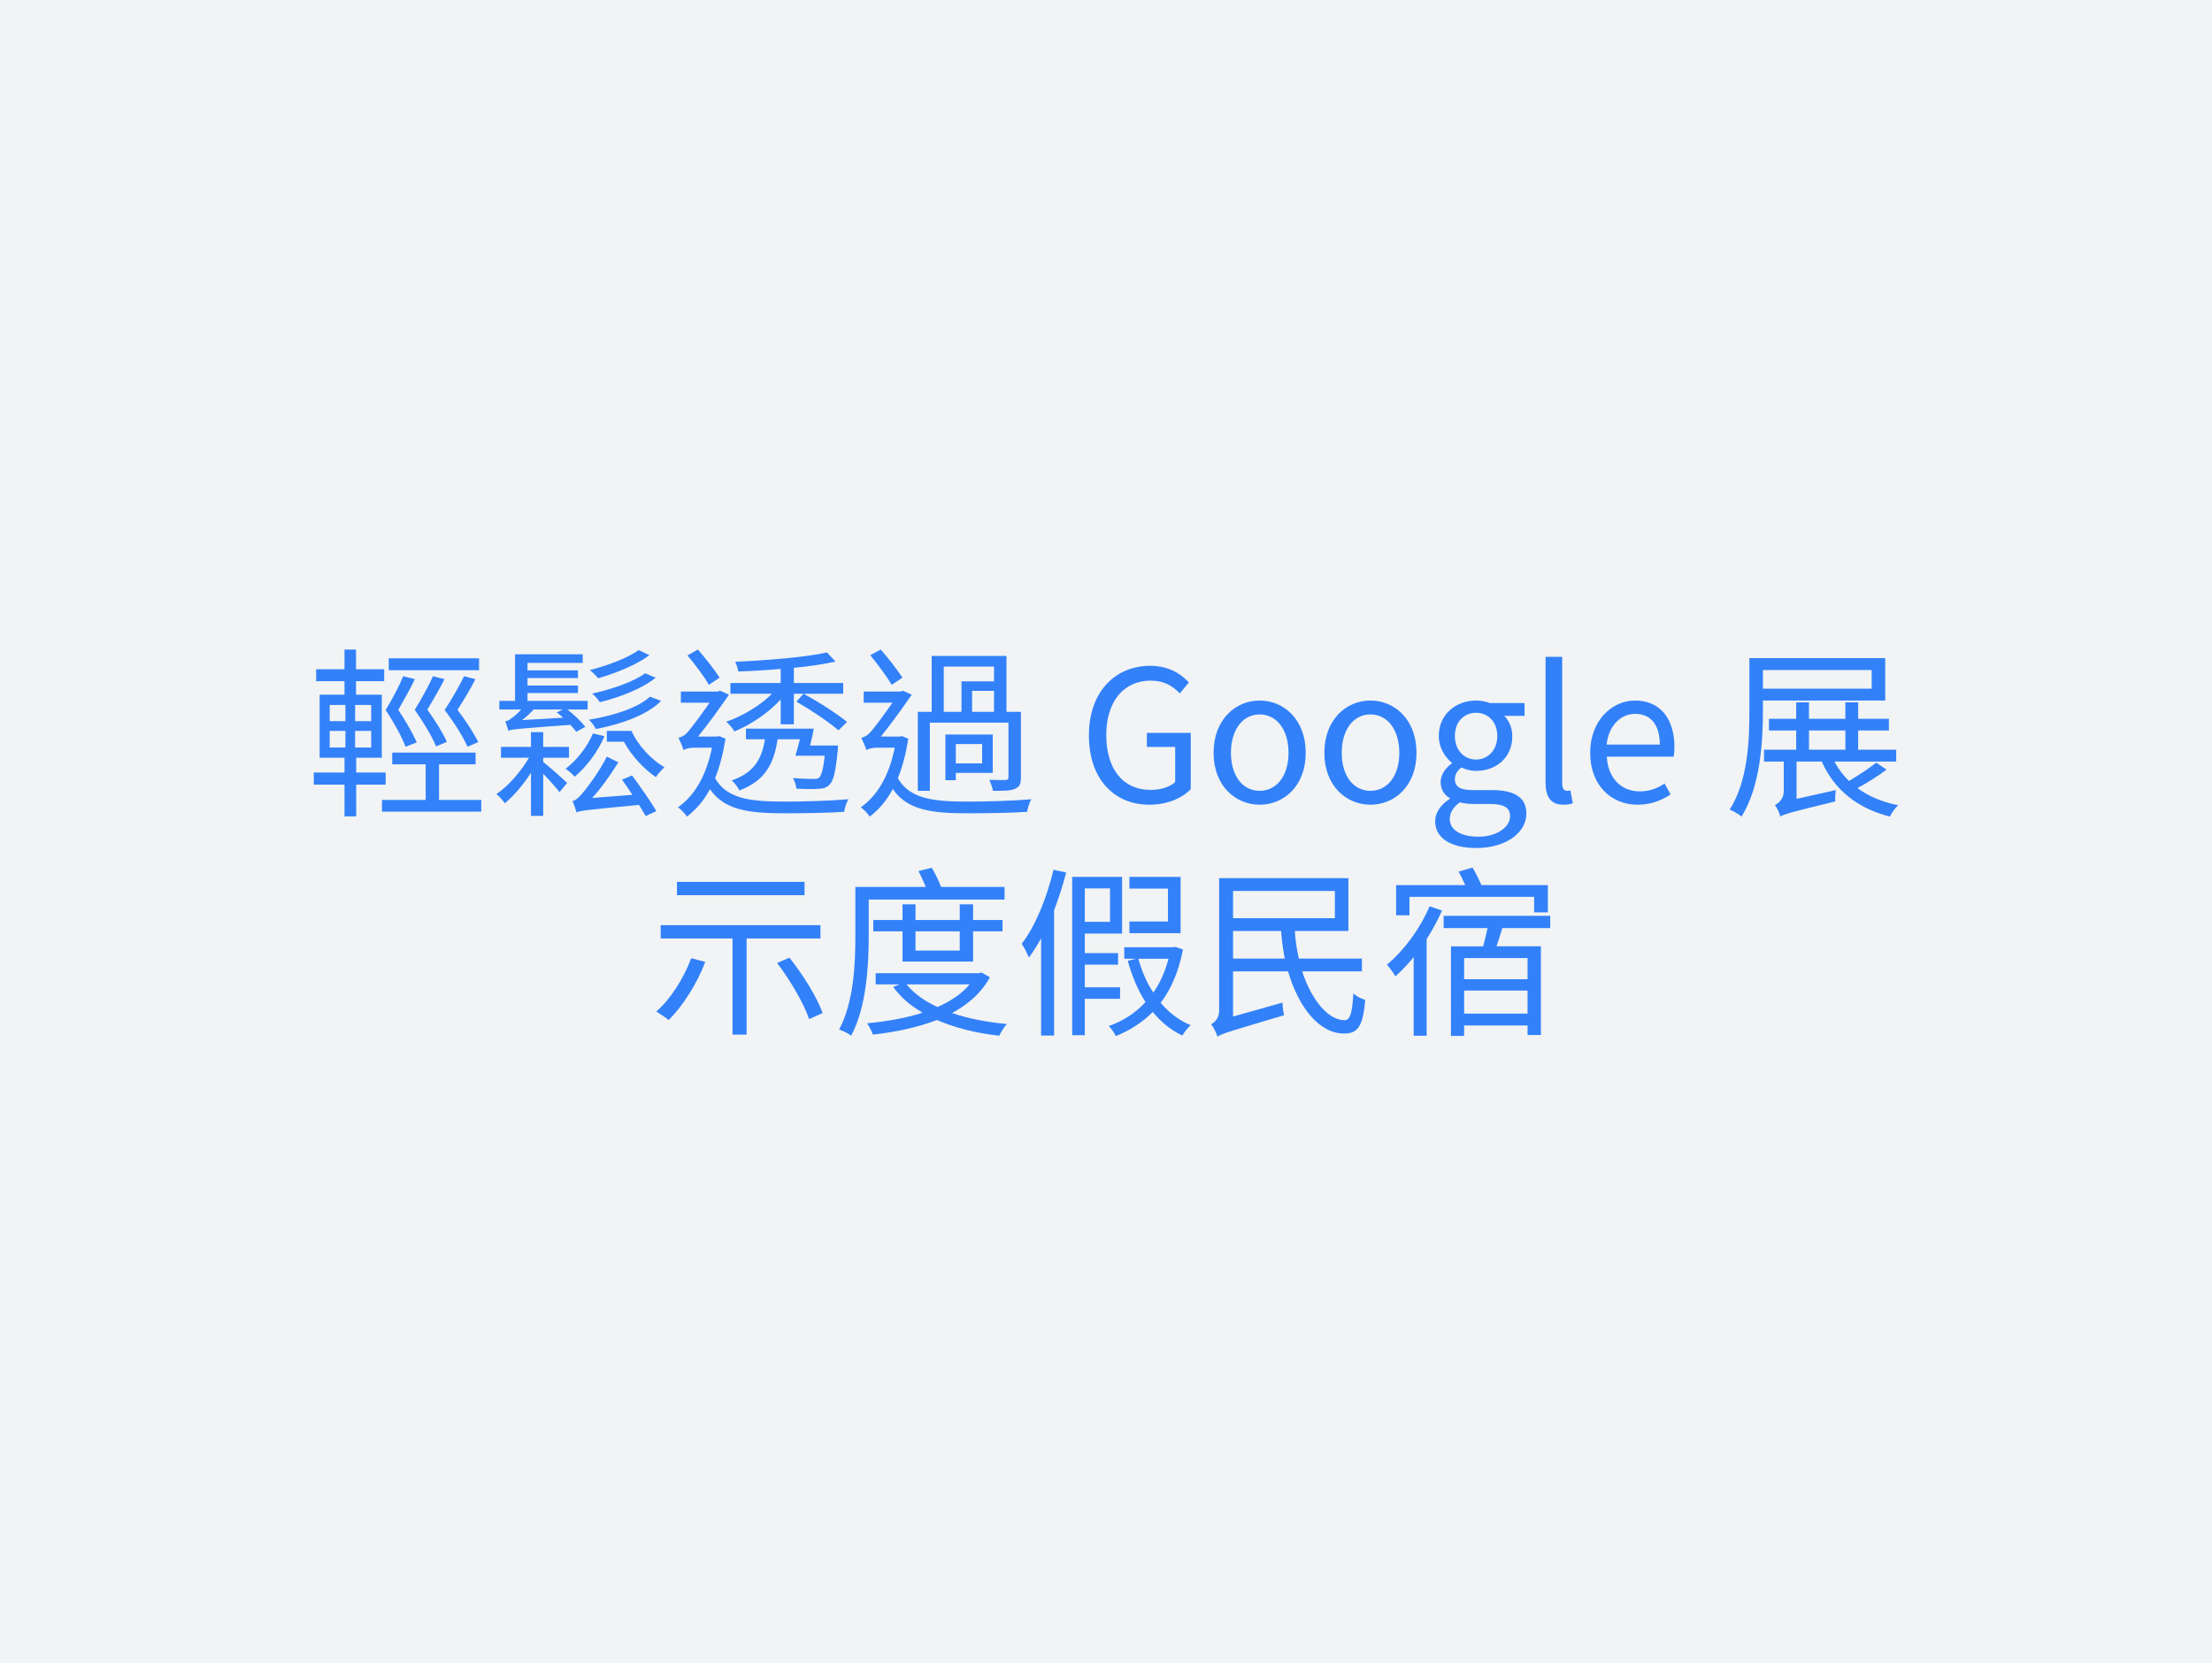 <?xml version="1.0" encoding="UTF-8"?><svg id="Layer_1" xmlns="http://www.w3.org/2000/svg" viewBox="0 0 242 182"><defs><style>.cls-1{fill:#f1f3f4;}.cls-2{fill:#3281f9;}</style></defs><rect class="cls-1" x="-11.86" y="-11" width="266.72" height="208"/><g><path class="cls-2" d="M38.97,85.86v3.48h-1.28v-3.48h-3.36v-1.32h3.36v-1.62h-2.72v-6.9h2.72v-1.48h-3.1v-1.3h3.1v-2.16h1.26v2.16h3.08v1.3h-3.08v1.48h2.82v6.9h-2.8v1.62h3.22v1.32h-3.22Zm-2.9-6.94h1.72v-1.78h-1.72v1.78Zm0,2.88h1.72v-1.82h-1.72v1.82Zm4.54-4.66h-1.76v1.78h1.76v-1.78Zm0,2.84h-1.76v1.82h1.76v-1.82Zm12.04,7.56v1.28h-10.86v-1.28h4.78v-3.9h-3.66v-1.28h9.12v1.28h-4v3.9h4.62Zm-8.28-5.82c-.4-1.06-1.24-2.62-2.18-4.02,.74-1.22,1.54-2.74,1.92-3.7l1.28,.32c-.5,1.04-1.22,2.32-1.82,3.36,.8,1.2,1.62,2.62,2.02,3.56l-1.22,.48Zm8.04-8.38h-9.88v-1.3h9.88v1.3Zm-3.78,.98c-.52,1.04-1.26,2.3-1.88,3.34,.86,1.18,1.74,2.6,2.14,3.52l-1.18,.5c-.42-1.04-1.34-2.6-2.34-4,.76-1.22,1.58-2.72,2-3.68l1.26,.32Zm2.52,7.4c-.46-1.06-1.44-2.62-2.5-4.02,.8-1.22,1.66-2.74,2.12-3.7l1.24,.32c-.52,1.06-1.3,2.32-1.96,3.36,.9,1.16,1.82,2.62,2.28,3.52l-1.18,.52Z"/><path class="cls-2" d="M59.43,83.38c.66,.52,2.24,1.92,2.62,2.3l-.84,1c-.32-.42-1.1-1.32-1.78-2v4.6h-1.34v-4.72c-.86,1.34-1.92,2.58-2.86,3.34-.22-.32-.62-.76-.92-1,1.24-.82,2.66-2.44,3.56-3.98h-3.06v-1.18h3.28v-1.62h1.34v1.62h2.82v1.18h-2.82v.46Zm3.62-3.3c-.16-.2-.38-.48-.66-.76-5.68,.42-6.36,.48-6.78,.64-.06-.24-.22-.76-.34-1.02,.24-.04,.44-.14,.66-.32,.2-.12,.66-.5,1.1-.98h-2.4v-.94h1.72v-5.1h7.4v.94h-6.04v.82h5.52v.84h-5.52v.82h5.52v.82h-5.52v.86h6.58v.94h-2.22c.76,.58,1.56,1.36,1.96,1.9l-.98,.54Zm-1.44-1.54c-.24-.22-.48-.42-.7-.58l.66-.32h-3.18c-.4,.42-.82,.84-1.28,1.16l4.5-.26Zm4.52,2.02c-.72,1.72-1.98,3.36-3.26,4.44-.18-.24-.7-.68-.98-.88,1.22-.94,2.36-2.38,2.98-3.86l1.26,.3Zm3.02,4.3c.92,1.24,2.08,2.92,2.66,3.9l-1.16,.54c-.2-.32-.46-.76-.74-1.22-5.66,.54-6.38,.62-6.84,.82-.06-.26-.28-.9-.44-1.24,.34-.06,.66-.36,1.08-.84,.42-.48,1.82-2.3,2.68-4.02l1.26,.62c-.86,1.38-1.86,2.8-2.86,3.9l4.4-.34c-.38-.58-.78-1.16-1.14-1.66l1.1-.46Zm3.18-8.16c-1.5,1.52-4.26,2.52-7.14,3.08-.16-.32-.46-.76-.76-1.02,2.68-.44,5.34-1.28,6.68-2.52l1.22,.46Zm-1.28-5c-1.46,1.08-3.76,2-5.62,2.52-.22-.28-.58-.64-.9-.9,1.8-.44,4.1-1.28,5.34-2.18l1.18,.56Zm.68,2.46c-1.46,1.2-3.92,2.14-6.1,2.68-.2-.28-.54-.7-.84-.94,2.06-.46,4.48-1.26,5.78-2.22l1.16,.48Zm-2.64,5.82c.72,1.64,2.22,3.18,3.6,3.98-.28,.26-.72,.74-.94,1.08-1.32-.9-2.66-2.34-3.5-3.88h-1.86v-1.18h2.7Z"/><path class="cls-2" d="M79.37,80.84c-.26,1.64-.64,3.1-1.14,4.32,1.28,2.24,3.8,2.56,7.6,2.56,2.1,0,4.98-.08,7-.26-.22,.32-.42,.98-.48,1.38-1.86,.12-4.36,.16-6.54,.16-4.06,0-6.58-.4-8.14-2.64-.68,1.28-1.56,2.28-2.52,3-.18-.3-.68-.82-.98-1.02,1.8-1.24,3.1-3.44,3.72-6.52h-1.94c-.5,0-1.02,.12-1.16,.28-.1-.36-.4-1.04-.56-1.36,.3-.08,.62-.2,.94-.56,.46-.48,1.62-2.06,2.46-3.28h-3.14v-1.22h4.04l.24-.1,.98,.44c-.8,1.18-2.28,3.24-3.38,4.58h2.08l.26-.04,.66,.28Zm-1.82-5.9c-.46-.84-1.5-2.22-2.34-3.22l1.14-.64c.86,.98,1.86,2.26,2.38,3.08l-1.18,.78Zm7.86,1.6c-1.34,1.48-3.3,2.78-5.06,3.5-.2-.34-.58-.8-.9-1.06,1.76-.6,3.72-1.76,5-3.06h-4.54v-1.18h5.5v-1.54c-1.56,.14-3.18,.24-4.64,.28-.04-.32-.2-.78-.34-1.06,3.52-.16,7.74-.5,10.04-1.02l.94,1c-1.26,.28-2.86,.52-4.56,.68v1.66h5.4v1.18h-5.4v3.34h-1.44v-2.72Zm6.28,5.04s-.02,.38-.04,.56c-.24,2.34-.46,3.34-.92,3.74-.3,.32-.68,.42-1.2,.44-.5,.04-1.42,.04-2.4-.02-.04-.36-.18-.84-.38-1.16,.96,.08,1.9,.1,2.22,.1,.34,0,.52-.02,.66-.16,.24-.24,.44-.9,.6-2.38h-3.22c.18-.52,.34-1.14,.5-1.8h-2.44c-.38,2.62-1.34,4.54-4.18,5.6-.14-.34-.54-.84-.84-1.1,2.48-.84,3.3-2.4,3.64-4.5h-2.08v-1.16h7.42c-.1,.6-.26,1.24-.4,1.84h3.06Zm.04-1.66c-1.1-.94-2.9-2.16-4.6-3.14l.78-.86c1.74,.94,3.62,2.16,4.76,3.08l-.94,.92Z"/><path class="cls-2" d="M99.37,80.84c-.26,1.64-.64,3.1-1.14,4.32,1.28,2.24,3.82,2.56,7.6,2.56,2.1,0,5-.08,7.02-.26-.22,.32-.42,.98-.48,1.38-1.88,.12-4.38,.16-6.56,.16-4.06,0-6.58-.4-8.14-2.66-.68,1.3-1.56,2.3-2.52,3.02-.18-.3-.68-.82-.98-1.02,1.8-1.24,3.1-3.44,3.72-6.52h-1.94c-.5,0-1.02,.12-1.16,.28-.1-.36-.4-1.04-.56-1.36,.3-.08,.62-.2,.94-.56,.46-.48,1.62-2.06,2.46-3.28h-3.14v-1.22h4.04l.24-.1,.98,.44c-.82,1.18-2.28,3.24-3.38,4.58h2.08l.26-.04,.66,.28Zm-1.82-5.9c-.48-.84-1.52-2.24-2.34-3.24l1.14-.62c.86,.98,1.86,2.26,2.38,3.08l-1.18,.78Zm4.18,11.6h-1.32v-8.64h1.52v-6.12h8.18v6.12h1.58v7.16c0,.7-.12,1.04-.64,1.26-.46,.22-1.24,.22-2.42,.22-.06-.36-.24-.86-.4-1.2,.82,.02,1.58,.02,1.78,.02,.24-.02,.32-.1,.32-.3v-5.98h-8.6v7.46Zm1.52-8.64h1.94v-3.34h3.56v-1.62h-5.5v4.96Zm5.36,6.68h-4.04v.8h-1.14v-5h5.18v4.2Zm-1.16-3.16h-2.88v2.12h2.88v-2.12Zm1.3-3.52v-2.3h-2.4v2.3h2.4Z"/><path class="cls-2" d="M119.13,80.48c0-4.74,2.84-7.62,6.72-7.62,2.04,0,3.38,.92,4.22,1.82l-1,1.2c-.74-.78-1.68-1.4-3.18-1.4-2.94,0-4.86,2.28-4.86,5.94s1.74,6.02,4.9,6.02c1.04,0,2.06-.32,2.64-.86v-3.84h-3.1v-1.54h4.8v6.16c-.94,.98-2.56,1.7-4.54,1.7-3.84,0-6.6-2.82-6.6-7.58Z"/><path class="cls-2" d="M132.77,82.38c0-3.62,2.38-5.72,5.04-5.72s5.04,2.1,5.04,5.72-2.38,5.68-5.04,5.68-5.04-2.08-5.04-5.68Zm8.2,0c0-2.5-1.28-4.2-3.16-4.2s-3.14,1.7-3.14,4.2,1.26,4.16,3.14,4.16,3.16-1.66,3.16-4.16Z"/><path class="cls-2" d="M144.89,82.38c0-3.62,2.38-5.72,5.04-5.72s5.04,2.1,5.04,5.72-2.38,5.68-5.04,5.68-5.04-2.08-5.04-5.68Zm8.2,0c0-2.5-1.28-4.2-3.16-4.2s-3.14,1.7-3.14,4.2,1.26,4.16,3.14,4.16,3.16-1.66,3.16-4.16Z"/><path class="cls-2" d="M157.01,89.88c0-.92,.58-1.8,1.6-2.46v-.08c-.58-.34-1-.92-1-1.78s.66-1.62,1.22-2.02v-.08c-.72-.58-1.42-1.62-1.42-2.92,0-2.38,1.88-3.88,4.08-3.88,.6,0,1.14,.14,1.52,.28h3.78v1.4h-2.22c.52,.5,.88,1.3,.88,2.24,0,2.32-1.76,3.78-3.96,3.78-.54,0-1.14-.14-1.62-.38-.4,.34-.7,.7-.7,1.3,0,.7,.44,1.18,1.9,1.18h2.12c2.52,0,3.8,.8,3.8,2.58,0,2.02-2.14,3.76-5.5,3.76-2.66,0-4.48-1.04-4.48-2.92Zm8.2-.56c0-1-.78-1.34-2.22-1.34h-1.88c-.4,0-.92-.06-1.4-.18-.78,.56-1.1,1.2-1.1,1.84,0,1.16,1.18,1.92,3.14,1.92,2.08,0,3.46-1.1,3.46-2.24Zm-1.4-8.78c0-1.58-1.04-2.54-2.32-2.54s-2.32,.94-2.32,2.54,1.06,2.58,2.32,2.58,2.32-1,2.32-2.58Z"/><path class="cls-2" d="M169.09,85.64v-13.76h1.82v13.88c0,.56,.24,.78,.52,.78,.1,0,.18,0,.38-.04l.26,1.4c-.26,.1-.56,.16-1.06,.16-1.36,0-1.92-.88-1.92-2.42Z"/><path class="cls-2" d="M173.97,82.38c0-3.52,2.38-5.72,4.9-5.72,2.76,0,4.32,2,4.32,5.1,0,.4-.04,.78-.08,1.04h-7.32c.12,2.32,1.54,3.8,3.6,3.8,1.06,0,1.92-.32,2.72-.86l.66,1.2c-.96,.62-2.12,1.12-3.6,1.12-2.88,0-5.2-2.1-5.2-5.68Zm7.62-.9c0-2.18-1-3.36-2.7-3.36-1.54,0-2.9,1.24-3.12,3.36h5.82Z"/><path class="cls-2" d="M192.87,76.66v1.18c0,3.4-.3,8.26-2.34,11.52-.28-.24-.94-.64-1.3-.76,2-3.14,2.16-7.56,2.16-10.76v-5.82h14.86v4.64h-13.38Zm0-3.34v2.04h11.9v-2.04h-11.9Zm13.52,10.9c-.94,.72-2.16,1.48-3.18,2.02,1.22,.9,2.7,1.52,4.46,1.88-.34,.3-.72,.84-.92,1.24-3.54-.9-6.08-2.94-7.44-6.02h-2.76v4.08l4.3-.96c-.06,.36-.1,.94-.06,1.24-5,1.22-5.62,1.4-6.02,1.66-.06-.36-.36-.96-.58-1.26,.36-.2,.96-.64,.96-1.52v-3.24h-2.16v-1.3h3.52v-2.1h-2.98v-1.28h2.98v-1.8h1.4v1.8h3.98v-1.8h1.4v1.8h3.36v1.28h-3.36v2.1h4.16v1.3h-6.76c.42,.78,.94,1.5,1.6,2.12,1-.6,2.24-1.4,2.98-2l1.12,.76Zm-8.48-2.18h3.98v-2.1h-3.98v2.1Z"/><path class="cls-2" d="M77.16,105.26c-.94,2.46-2.46,4.82-4,6.36-.32-.26-.98-.7-1.36-.92,1.58-1.4,2.98-3.6,3.82-5.84l1.54,.4Zm4.52-2.56v10.52h-1.54v-10.52h-7.86v-1.46h17.48v1.46h-8.08Zm6.34-4.74h-13.96v-1.46h13.96v1.46Zm-1.66,6.84c1.5,1.86,3.04,4.36,3.64,6.06l-1.48,.66c-.54-1.64-2.06-4.24-3.5-6.14l1.34-.58Z"/><path class="cls-2" d="M95.04,102.44c0,3.18-.24,7.76-1.92,10.9-.28-.24-.96-.56-1.32-.68,1.62-3,1.78-7.24,1.78-10.22v-5.38h7.7c-.22-.56-.52-1.22-.8-1.74l1.46-.36c.38,.64,.78,1.46,1.02,2.1h6.94v1.38h-14.86v4Zm13.26,4.5c-.92,1.7-2.38,2.96-4.14,3.92,1.76,.6,3.8,1,6,1.2-.3,.3-.66,.9-.84,1.28-2.5-.28-4.84-.86-6.82-1.72-2.12,.82-4.54,1.32-7,1.6-.12-.34-.4-.92-.64-1.24,2.12-.2,4.22-.56,6.08-1.16-1.32-.76-2.4-1.68-3.22-2.82l.7-.28h-2.62v-1.22h11.3l.28-.08,.92,.52Zm-9.56-1.72v-3.3h-3.2v-1.24h3.2v-1.72h1.42v1.72h4.84v-1.72h1.46v1.72h3.22v1.24h-3.22v3.3h-7.72Zm.44,2.5c.8,1,1.96,1.82,3.38,2.48,1.42-.62,2.66-1.44,3.52-2.48h-6.9Zm.98-5.8v2.1h4.84v-2.1h-4.84Z"/><path class="cls-2" d="M116.64,95.48c-.36,1.42-.82,2.82-1.32,4.14v13.7h-1.42v-10.64c-.42,.76-.86,1.48-1.34,2.1-.14-.36-.52-1.14-.78-1.5,1.52-1.98,2.74-5.02,3.48-8.1l1.38,.3Zm2.04,13.82v3.98h-1.38v-17.32h5.46v6.2h-4.08v2.14h3.64v1.26h-3.64v2.48h3.86v1.26h-3.86Zm0-12.08v3.66h2.76v-3.66h-2.76Zm10.74,6.68c-.46,2.42-1.3,4.34-2.44,5.84,.9,1.06,2.02,1.94,3.28,2.44-.28,.26-.7,.76-.9,1.14-1.26-.58-2.34-1.48-3.24-2.58-1.16,1.16-2.52,2.02-4.04,2.64-.16-.34-.5-.84-.78-1.1,1.52-.52,2.92-1.42,4.02-2.62-.84-1.32-1.48-2.86-1.94-4.52l.9-.22h-1.28v-1.26h5.32l.26-.04,.84,.28Zm-.26-1.78h-5.6v-1.28h4.22v-3.6h-4.22v-1.28h5.6v6.16Zm-4.62,2.8c.38,1.34,.9,2.6,1.64,3.7,.72-1.04,1.28-2.26,1.66-3.7h-3.3Z"/><path class="cls-2" d="M142.46,106.3c1.04,3.18,2.88,5.36,4.66,5.34,.6-.02,.82-.82,.94-2.92,.34,.3,.88,.58,1.3,.7-.24,2.92-.84,3.68-2.3,3.68-2.7,.02-4.98-2.82-6.14-6.8h-6.02v4.94l5.4-1.52c.02,.42,.1,1.06,.18,1.38-6,1.78-6.78,2-7.28,2.34-.12-.4-.46-1.06-.7-1.36,.36-.18,.88-.64,.88-1.46v-14.52h14.14v5.78h-5.86c.06,1.06,.22,2.06,.44,3.02h6.9v1.4h-6.54Zm-7.56-8.8v2.98h11.14v-2.98h-11.14Zm5.66,7.4c-.18-.96-.34-1.96-.4-3.02h-5.26v3.02h5.66Z"/><path class="cls-2" d="M157.76,99.64c-.46,1.06-1.04,2.12-1.68,3.12v10.58h-1.42v-8.6c-.64,.78-1.32,1.5-2,2.1-.16-.28-.64-.96-.92-1.28,1.84-1.52,3.6-3.9,4.66-6.38l1.36,.46Zm-3.56,.52h-1.46v-3.3h7.56c-.22-.5-.48-1.04-.72-1.48l1.52-.44c.34,.58,.72,1.34,.98,1.92h7.26v2.98h-1.5v-1.7h-13.64v2.02Zm10.16,1.4c-.2,.66-.42,1.38-.64,2h4.86v9.7h-1.46v-1.04h-6.94v1.14h-1.44v-9.8h3.52c.18-.62,.34-1.36,.48-2h-4.8v-1.34h11.66v1.34h-5.24Zm2.76,3.28h-6.94v2.32h6.94v-2.32Zm0,6.08v-2.52h-6.94v2.52h6.94Z"/></g></svg>
